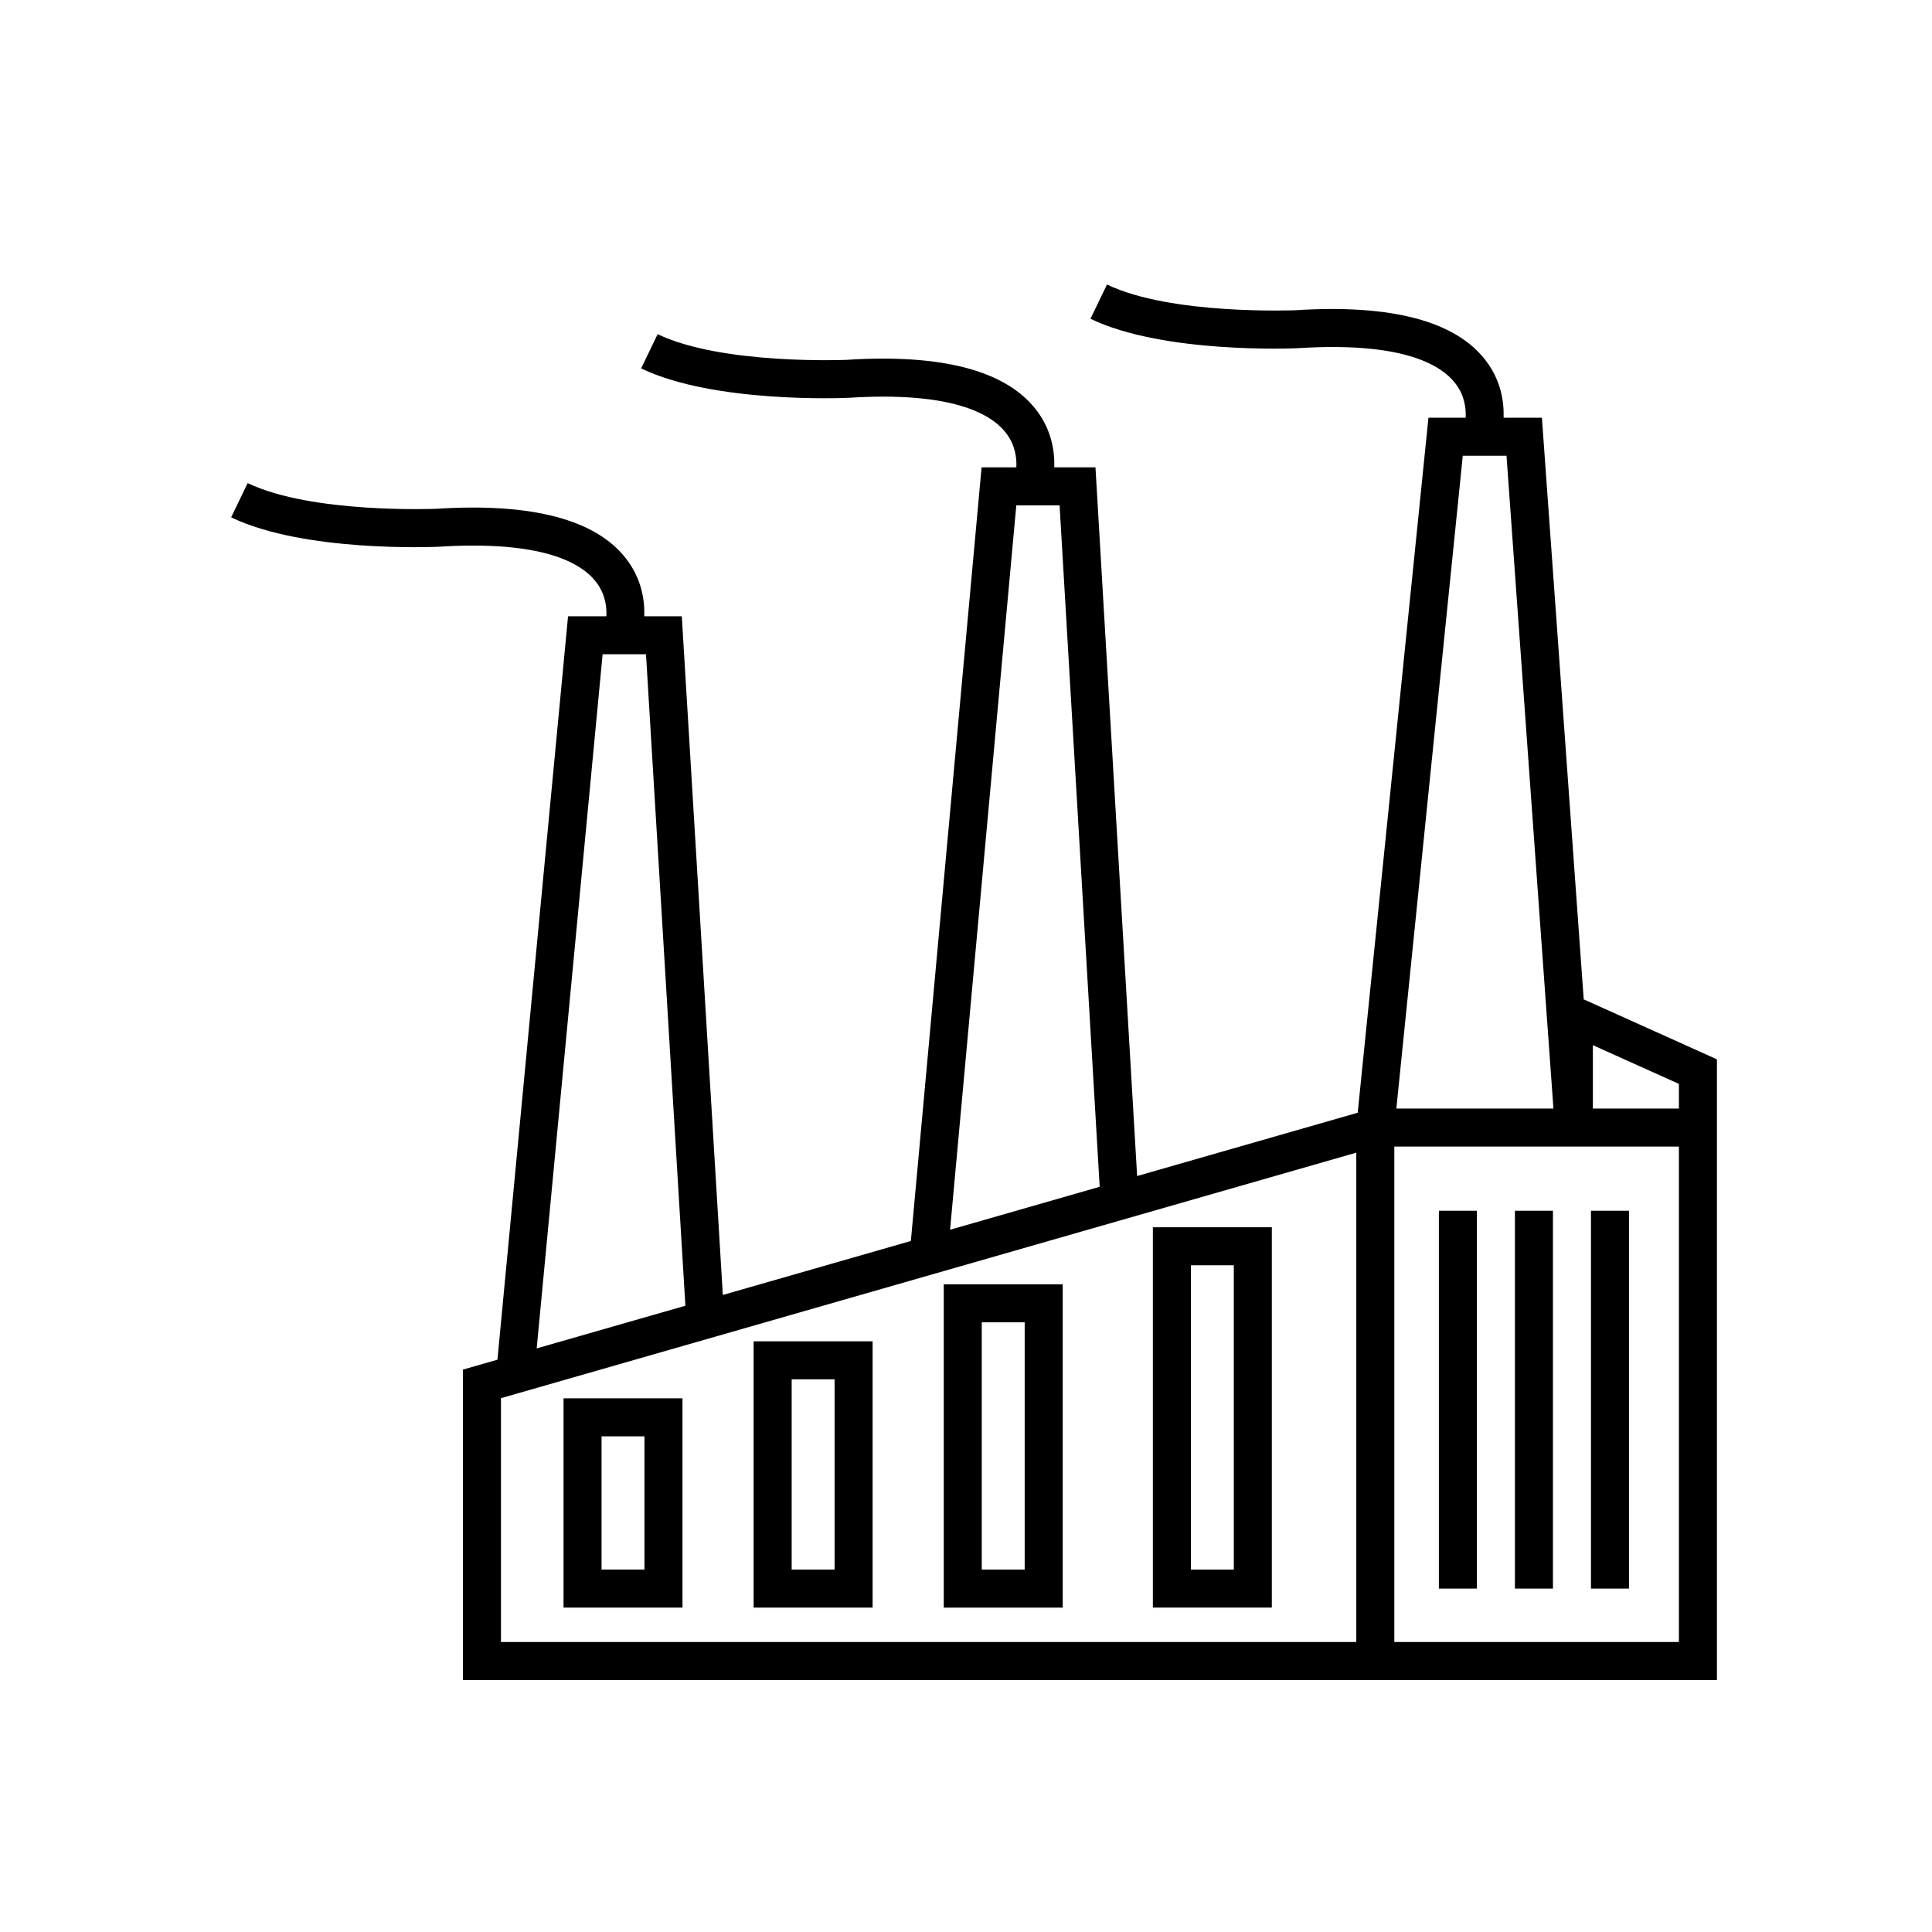 <?xml version="1.0" encoding="UTF-8"?>
<!-- Uploaded to: ICON Repo, www.svgrepo.com, Generator: ICON Repo Mixer Tools -->
<svg fill="#000000" width="800px" height="800px" version="1.1" viewBox="144 144 512 512" xmlns="http://www.w3.org/2000/svg">
 <g>
  <path d="m563.7 408.84-11.078-154.14h-10.148c0.133-4.227-0.68-9.828-4.699-15.113-7.977-10.496-24.934-14.988-50.387-13.375-0.332 0.004-33.082 1.355-50.023-6.812l-4.379 9.078c19.246 9.27 53.402 7.871 54.941 7.793 27.199-1.727 37.715 4.109 41.746 9.316 2.469 3.184 2.867 6.629 2.746 9.117h-9.863l-18.75 184.18-58.453 16.777-11.039-187.81h-10.918c0.133-4.227-0.68-9.828-4.699-15.113-7.981-10.5-24.973-15.008-50.387-13.375-0.332 0.016-33.043 1.367-50.023-6.812l-4.375 9.078c19.242 9.27 53.402 7.863 54.941 7.793 27.215-1.719 37.715 4.109 41.746 9.316 2.469 3.184 2.867 6.629 2.746 9.117h-9.211l-18.742 205.02-49.832 14.305-10.871-179.86h-9.941c0.133-4.227-0.684-9.828-4.699-15.113-7.981-10.5-24.969-15-50.387-13.375-0.316 0.016-33.074 1.355-50.023-6.812l-4.375 9.078c19.242 9.273 53.402 7.871 54.941 7.793 27.207-1.719 37.715 4.109 41.75 9.316 2.469 3.184 2.867 6.629 2.746 9.117h-10.156l-18.711 197.01-9.145 2.625v82.266h332.32v-164.49zm-150.37-130.91h11.473l10.625 180.58-39.648 11.383zm-109.63 39.461h11.496l10.438 172.64-39.406 11.309zm199.73 261.75h-226.67v-64.609l226.67-65.066zm28.223-314.37h11.586l12.438 173.01h-41.629zm57.273 314.37h-75.418v-131.29h75.418zm0-141.36h-22.801v-16.801l22.801 10.262z"/>
  <path d="m324.87 514.57h-31.527v55.461h31.527zm-10.078 45.383h-11.375v-35.309h11.375z"/>
  <path d="m375.25 499.46h-31.527v70.574h31.527zm-10.074 60.496h-11.375v-50.422h11.375z"/>
  <path d="m425.63 484.35h-31.527v85.688h31.527zm-10.078 75.609h-11.375v-65.535h11.375z"/>
  <path d="m481.05 469.23h-31.527v100.8h31.527zm-10.074 90.727h-11.379v-80.648h11.375z"/>
  <path d="m525.32 464.86h10.078v100.13h-10.078z"/>
  <path d="m545.47 464.86h10.078v100.13h-10.078z"/>
  <path d="m565.62 464.86h10.078v100.13h-10.078z"/>
 </g>
</svg>